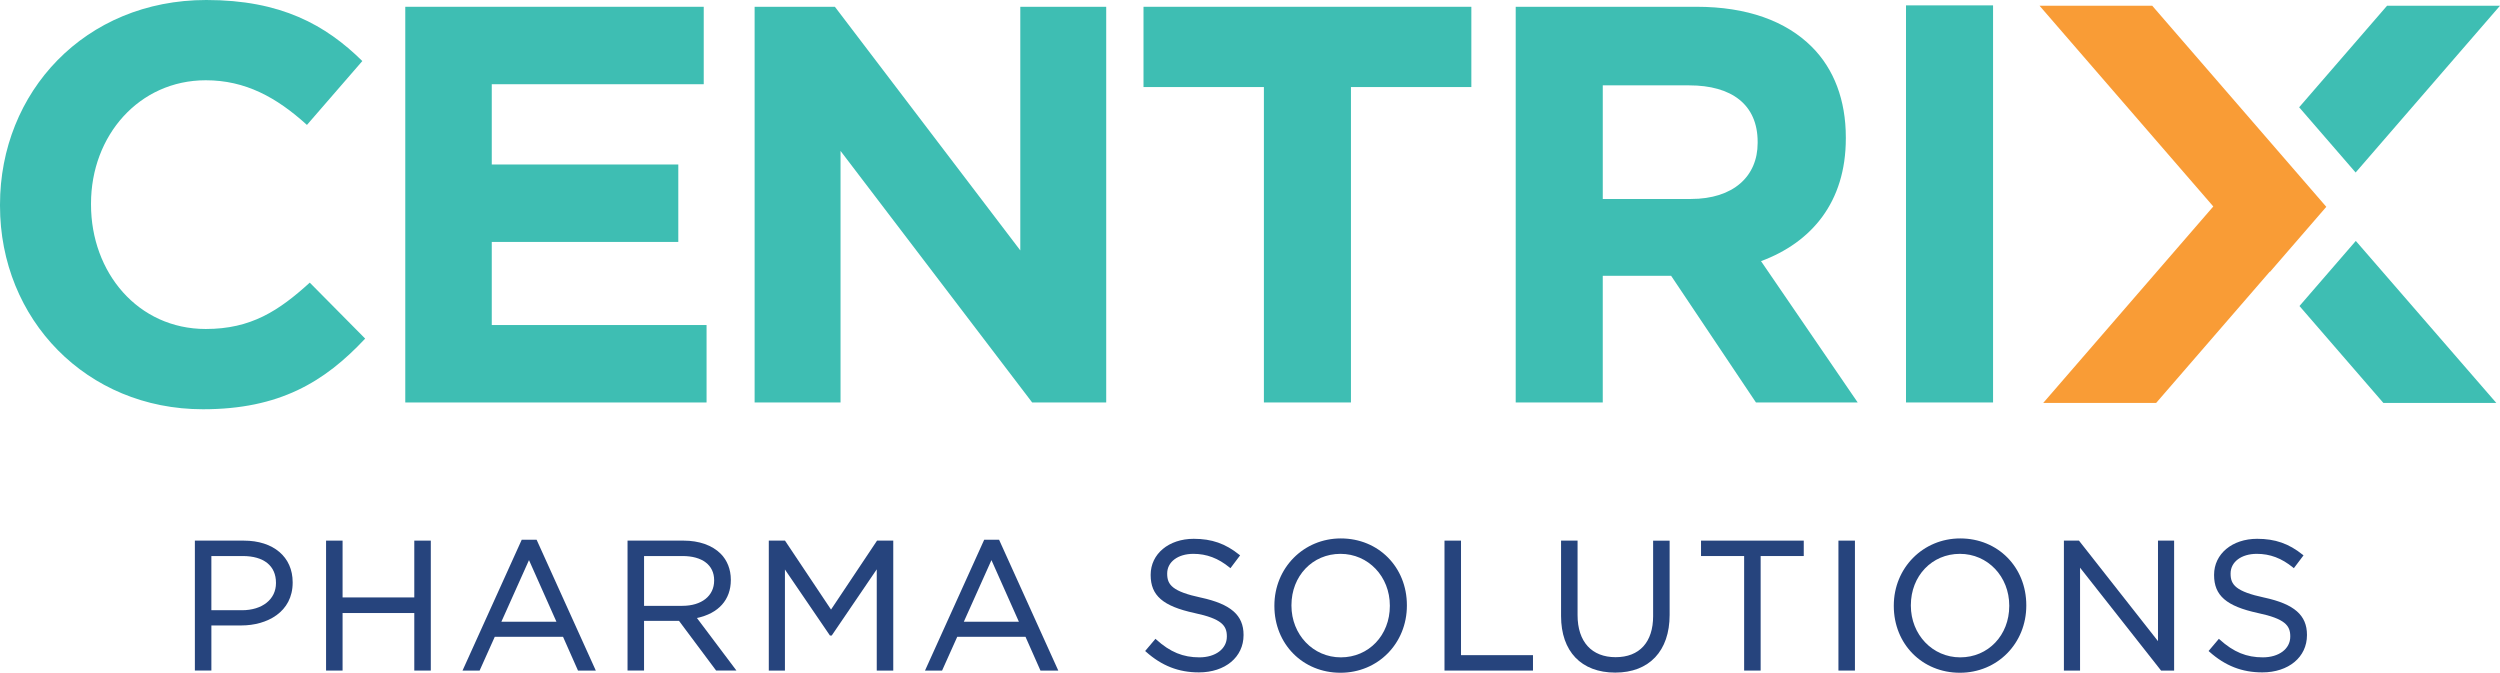 <?xml version="1.0" encoding="UTF-8"?>
<svg id="Layer_1" data-name="Layer 1" xmlns="http://www.w3.org/2000/svg" viewBox="0 0 1865.58 502.04">
  <defs>
    <style>
      .cls-1 {
        fill: #3ebeb3;
      }

      .cls-2 {
        fill: #26447d;
      }

      .cls-3 {
        fill: #f99c36;
      }
    </style>
  </defs>
  <g>
    <polygon class="cls-1" points="1865.58 4.27 1781.3 4.27 1715.7 80.05 1757.84 128.73 1865.58 4.27"/>
    <polygon class="cls-1" points="1757.98 179.78 1715.94 228.36 1778.56 300.69 1862.83 300.69 1757.98 179.78"/>
    <polygon class="cls-3" points="1606.05 4.27 1521.96 4.27 1651.63 154.07 1524.71 300.69 1608.98 300.69 1693.77 202.74 1693.91 202.91 1735.96 154.34 1606.05 4.27"/>
  </g>
  <g>
    <path class="cls-2" d="M181.91,403.43h-36.49v96.97h12.32v-33.67h22.4c19.05,0,38.26-9.89,38.26-31.99v-.27c0-18.85-14.32-31.04-36.49-31.04ZM157.74,414.93h23.35c15.79,0,24.85,7.27,24.85,19.95v.27c0,12.09-10.21,20.22-25.4,20.22h-22.81v-40.44Z"/>
    <polygon class="cls-2" points="309.16 445.82 255.64 445.82 255.64 403.43 243.32 403.43 243.32 500.4 255.64 500.4 255.64 457.46 309.16 457.46 309.16 500.4 321.48 500.4 321.48 403.43 309.16 403.43 309.16 445.82"/>
    <path class="cls-2" d="M400.43,402.75h-11.09l-43.69,96.56-.5,1.1h12.75l11.32-25.22h50.93l10.97,24.76.21.46h13.29l-43.98-97.2-.2-.45ZM415.23,463.96h-41.09l20.61-45.99,20.48,45.99Z"/>
    <path class="cls-2" d="M545.37,432.83v-.27c0-7.59-2.69-14.47-7.59-19.36-6.3-6.3-16.13-9.77-27.68-9.77h-41.81v96.97h12.32v-37.08h26.1l27.45,36.77.23.31h15.17l-29.5-39.24c16.11-3.34,25.31-13.61,25.31-28.33ZM480.62,414.93h28.67c14.79,0,23.63,6.75,23.63,18.04v.27c0,11.45-9.33,18.85-23.76,18.85h-28.54v-37.17Z"/>
    <polygon class="cls-2" points="620.14 454.88 585.79 403.43 573.7 403.43 573.7 500.4 585.74 500.4 585.74 424.98 619.32 474.23 620.68 474.23 654.26 424.85 654.26 500.4 666.58 500.4 666.58 403.43 654.48 403.43 620.14 454.88"/>
    <path class="cls-2" d="M745.54,402.75h-11.09l-43.69,96.56-.5,1.1h12.75l11.32-25.22h50.93l10.97,24.76.21.46h13.29l-43.98-97.2-.2-.45ZM760.33,463.96h-41.09l20.61-45.99,20.48,45.99Z"/>
    <path class="cls-2" d="M896.27,445.98c-21.37-4.58-25.28-9.58-25.28-17.78v-.27c0-8.62,8.03-14.63,19.53-14.63,9.93,0,18.52,3.24,27.04,10.19l.63.51,7.21-9.56-.59-.47c-10.38-8.34-20.56-11.89-34.02-11.89-18.61,0-32.13,11.28-32.13,26.81v.27c0,15.25,9.15,23.19,32.65,28.29,20.34,4.29,24.2,9.41,24.2,17.37v.27c0,9.1-8.43,15.45-20.49,15.45s-21.75-3.85-32.19-13.3l-.59-.54-7.69,9.1.56.5c11.82,10.55,24.38,15.46,39.51,15.46,19.64,0,33.35-11.42,33.35-27.77v-.27c0-14.61-9.48-22.91-31.7-27.75Z"/>
    <path class="cls-2" d="M1000.57,401.79c-27.8,0-49.58,22.02-49.58,50.12v.27c0,28.42,21.2,49.85,49.31,49.85s49.57-22.02,49.57-50.12v-.27c0-28.42-21.19-49.85-49.3-49.85ZM1000.57,490.54c-20.67,0-36.85-16.97-36.85-38.62v-.27c0-21.86,15.73-38.35,36.58-38.35s36.85,16.97,36.85,38.62v.27c0,21.86-15.72,38.35-36.58,38.35Z"/>
    <polygon class="cls-2" points="1090.25 403.43 1077.93 403.43 1077.93 500.4 1143.96 500.4 1143.96 488.9 1090.25 488.9 1090.25 403.43"/>
    <path class="cls-2" d="M1233.62,459.69c0,19.52-10.2,30.72-27.99,30.72s-28.4-11.44-28.4-31.4v-55.58h-12.32v56.26c0,26.44,15.12,42.22,40.44,42.22s40.58-16.09,40.58-43.03v-55.44h-12.32v56.26Z"/>
    <polygon class="cls-2" points="1269.36 414.93 1301.53 414.93 1301.53 500.4 1313.85 500.4 1313.85 414.93 1346.02 414.93 1346.02 403.43 1269.36 403.43 1269.36 414.93"/>
    <rect class="cls-2" x="1371.9" y="403.43" width="12.31" height="96.97"/>
    <path class="cls-2" d="M1462.79,401.79c-27.8,0-49.58,22.02-49.58,50.12v.27c0,28.42,21.2,49.85,49.31,49.85s49.57-22.02,49.57-50.12v-.27c0-28.42-21.19-49.85-49.3-49.85ZM1462.79,490.54c-20.67,0-36.85-16.97-36.85-38.62v-.27c0-21.86,15.73-38.35,36.58-38.35s36.85,16.97,36.85,38.62v.27c0,21.86-15.72,38.35-36.58,38.35Z"/>
    <polygon class="cls-2" points="1610.36 478.44 1551.62 403.72 1551.39 403.43 1540.15 403.43 1540.15 500.4 1552.2 500.4 1552.2 423.62 1612.43 500.11 1612.66 500.4 1622.4 500.4 1622.4 403.43 1610.36 403.43 1610.36 478.44"/>
    <path class="cls-2" d="M1689.83,445.98c-21.38-4.58-25.29-9.58-25.29-17.78v-.27c0-8.62,8.04-14.63,19.54-14.63,9.93,0,18.52,3.24,27.04,10.19l.63.51,7.21-9.56-.59-.47c-10.38-8.34-20.56-11.89-34.02-11.89-18.61,0-32.13,11.28-32.13,26.81v.27c0,15.25,9.15,23.19,32.65,28.29,20.34,4.29,24.2,9.41,24.2,17.37v.27c0,9.1-8.43,15.45-20.49,15.45s-21.75-3.85-32.19-13.3l-.59-.54-7.69,9.1.56.5c11.82,10.55,24.38,15.46,39.51,15.46,19.64,0,33.35-11.42,33.35-27.77v-.27c0-14.61-9.48-22.91-31.7-27.75Z"/>
  </g>
  <path class="cls-1" d="M0,153.54v-.84C0,68.75,63.27,0,153.96,0c55.68,0,89,18.56,116.42,45.55l-41.33,47.67c-22.78-20.67-45.98-33.32-75.5-33.32-49.78,0-85.63,41.34-85.63,91.96v.84c0,50.62,35.01,92.8,85.63,92.8,33.74,0,54.41-13.5,77.61-34.59l41.34,41.76c-30.37,32.48-64.12,52.73-121.06,52.73C64.54,305.39,0,238.32,0,153.54Z"/>
  <path class="cls-1" d="M302.44,5.06h222.71v57.79h-158.18v59.9h139.2v57.79h-139.2v62.01h160.29v57.79h-224.83V5.06Z"/>
  <path class="cls-1" d="M563.12,5.06h59.9l138.36,181.8V5.06h64.11v295.27h-55.26l-142.99-187.7v187.7h-64.12V5.06Z"/>
  <path class="cls-1" d="M943.17,64.96h-89.85V5.06h244.65v59.9h-89.85v235.37h-64.96V64.96Z"/>
  <path class="cls-1" d="M1131.08,5.06h134.98c37.54,0,66.64,10.55,86.04,29.95,16.45,16.45,25.31,39.65,25.31,67.49v.84c0,47.67-25.74,77.61-63.28,91.53l72.13,105.45h-75.92l-63.28-94.49h-51.03v94.49h-64.96V5.06ZM1261.84,148.48c31.63,0,49.77-16.87,49.77-41.76v-.84c0-27.84-19.4-42.18-51.04-42.18h-64.53v84.79h65.8Z"/>
  <path class="cls-1" d="M1422.32,4.01h64.96v296.32h-64.96V4.01Z"/>
</svg>